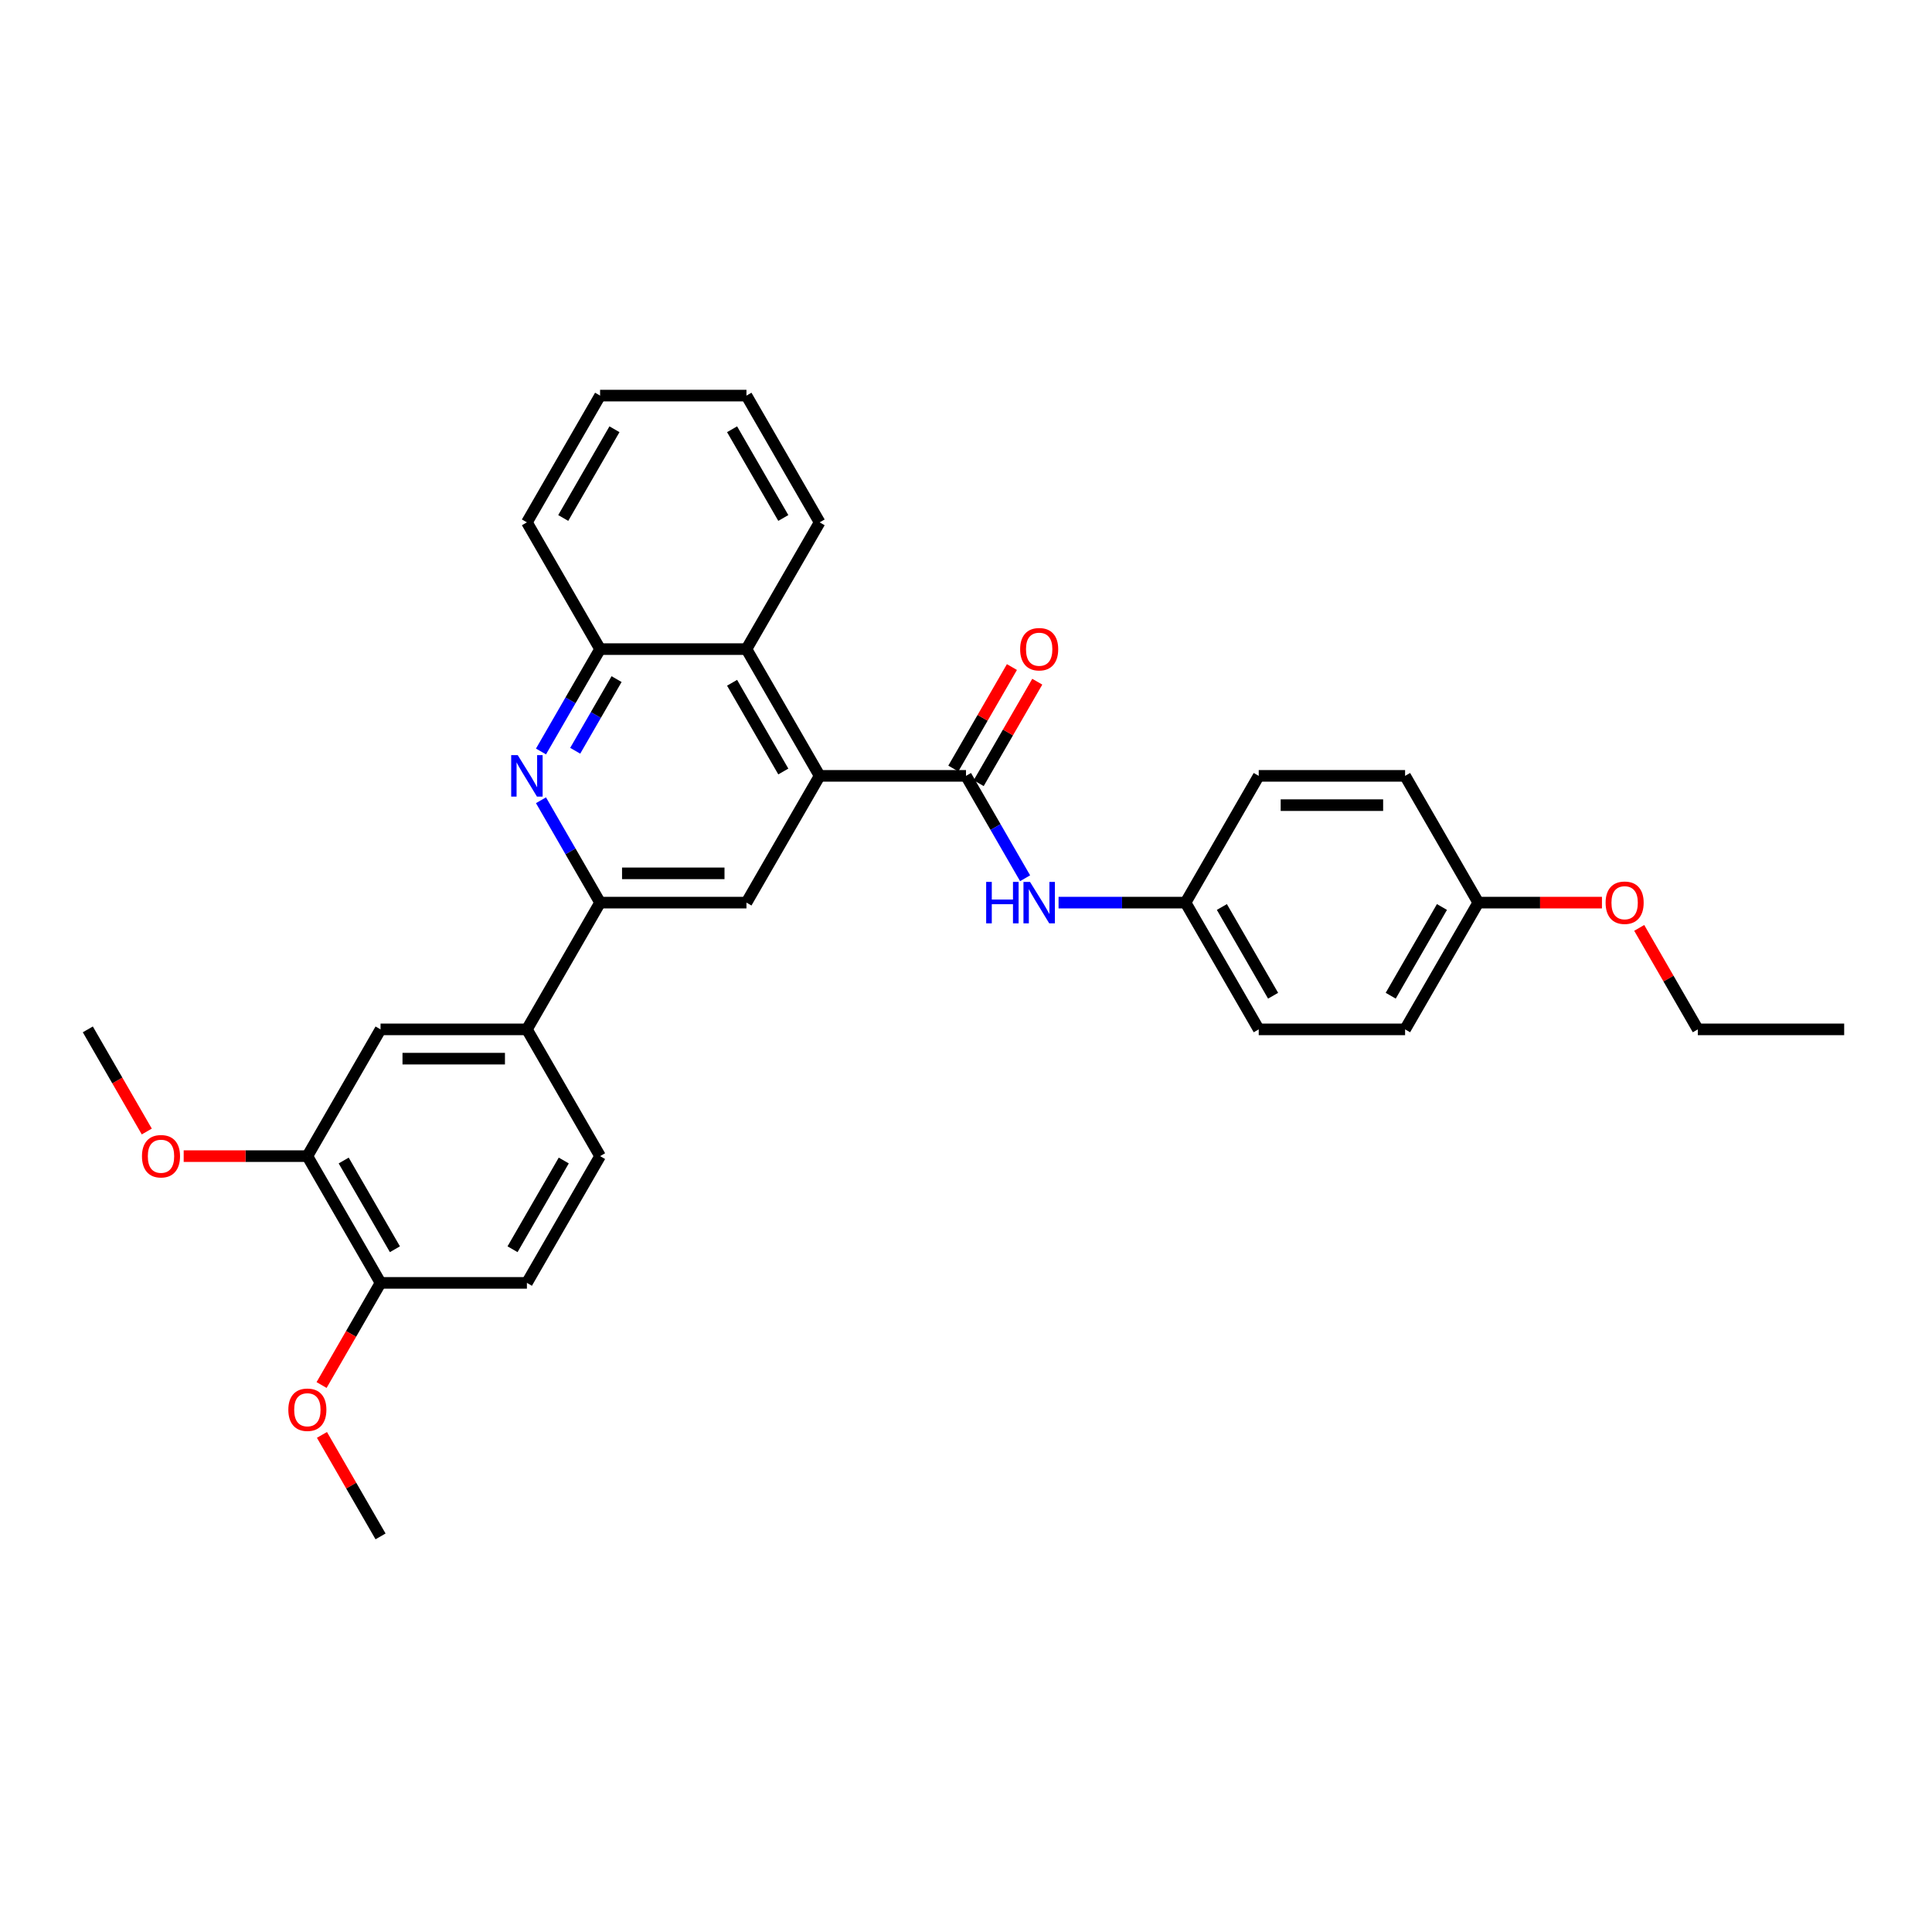 <?xml version='1.0' encoding='iso-8859-1'?>
<svg version='1.1' baseProfile='full'
              xmlns='http://www.w3.org/2000/svg'
                      xmlns:rdkit='http://www.rdkit.org/xml'
                      xmlns:xlink='http://www.w3.org/1999/xlink'
                  xml:space='preserve'
width='1000px' height='1000px' viewBox='0 0 1000 1000'>
<!-- END OF HEADER -->
<rect style='opacity:1.0;fill:#FFFFFF;stroke:none' width='1000' height='1000' x='0' y='0'> </rect>
<path class='bond-0' d='M 424.242,401.588 L 500,401.588' style='fill:none;fill-rule:evenodd;stroke:#000000;stroke-width:6px;stroke-linecap:butt;stroke-linejoin:miter;stroke-opacity:1' />
<path class='bond-3' d='M 424.242,401.588 L 386.364,467.196' style='fill:none;fill-rule:evenodd;stroke:#000000;stroke-width:6px;stroke-linecap:butt;stroke-linejoin:miter;stroke-opacity:1' />
<path class='bond-4' d='M 424.242,401.588 L 386.364,335.98' style='fill:none;fill-rule:evenodd;stroke:#000000;stroke-width:6px;stroke-linecap:butt;stroke-linejoin:miter;stroke-opacity:1' />
<path class='bond-4' d='M 405.439,399.323 L 378.924,353.397' style='fill:none;fill-rule:evenodd;stroke:#000000;stroke-width:6px;stroke-linecap:butt;stroke-linejoin:miter;stroke-opacity:1' />
<path class='bond-6' d='M 500,401.588 L 515.296,428.081' style='fill:none;fill-rule:evenodd;stroke:#000000;stroke-width:6px;stroke-linecap:butt;stroke-linejoin:miter;stroke-opacity:1' />
<path class='bond-6' d='M 515.296,428.081 L 530.592,454.575' style='fill:none;fill-rule:evenodd;stroke:#0000FF;stroke-width:6px;stroke-linecap:butt;stroke-linejoin:miter;stroke-opacity:1' />
<path class='bond-10' d='M 506.561,405.376 L 521.726,379.11' style='fill:none;fill-rule:evenodd;stroke:#000000;stroke-width:6px;stroke-linecap:butt;stroke-linejoin:miter;stroke-opacity:1' />
<path class='bond-10' d='M 521.726,379.11 L 536.89,352.844' style='fill:none;fill-rule:evenodd;stroke:#FF0000;stroke-width:6px;stroke-linecap:butt;stroke-linejoin:miter;stroke-opacity:1' />
<path class='bond-10' d='M 493.439,397.8 L 508.604,371.534' style='fill:none;fill-rule:evenodd;stroke:#000000;stroke-width:6px;stroke-linecap:butt;stroke-linejoin:miter;stroke-opacity:1' />
<path class='bond-10' d='M 508.604,371.534 L 523.769,345.268' style='fill:none;fill-rule:evenodd;stroke:#FF0000;stroke-width:6px;stroke-linecap:butt;stroke-linejoin:miter;stroke-opacity:1' />
<path class='bond-1' d='M 280.014,388.967 L 295.31,362.473' style='fill:none;fill-rule:evenodd;stroke:#0000FF;stroke-width:6px;stroke-linecap:butt;stroke-linejoin:miter;stroke-opacity:1' />
<path class='bond-1' d='M 295.31,362.473 L 310.606,335.98' style='fill:none;fill-rule:evenodd;stroke:#000000;stroke-width:6px;stroke-linecap:butt;stroke-linejoin:miter;stroke-opacity:1' />
<path class='bond-1' d='M 297.725,388.595 L 308.432,370.049' style='fill:none;fill-rule:evenodd;stroke:#0000FF;stroke-width:6px;stroke-linecap:butt;stroke-linejoin:miter;stroke-opacity:1' />
<path class='bond-1' d='M 308.432,370.049 L 319.139,351.504' style='fill:none;fill-rule:evenodd;stroke:#000000;stroke-width:6px;stroke-linecap:butt;stroke-linejoin:miter;stroke-opacity:1' />
<path class='bond-31' d='M 280.014,414.209 L 295.31,440.703' style='fill:none;fill-rule:evenodd;stroke:#0000FF;stroke-width:6px;stroke-linecap:butt;stroke-linejoin:miter;stroke-opacity:1' />
<path class='bond-31' d='M 295.31,440.703 L 310.606,467.196' style='fill:none;fill-rule:evenodd;stroke:#000000;stroke-width:6px;stroke-linecap:butt;stroke-linejoin:miter;stroke-opacity:1' />
<path class='bond-2' d='M 310.606,467.196 L 386.364,467.196' style='fill:none;fill-rule:evenodd;stroke:#000000;stroke-width:6px;stroke-linecap:butt;stroke-linejoin:miter;stroke-opacity:1' />
<path class='bond-2' d='M 321.97,452.044 L 375,452.044' style='fill:none;fill-rule:evenodd;stroke:#000000;stroke-width:6px;stroke-linecap:butt;stroke-linejoin:miter;stroke-opacity:1' />
<path class='bond-7' d='M 310.606,467.196 L 272.727,532.804' style='fill:none;fill-rule:evenodd;stroke:#000000;stroke-width:6px;stroke-linecap:butt;stroke-linejoin:miter;stroke-opacity:1' />
<path class='bond-5' d='M 386.364,335.98 L 310.606,335.98' style='fill:none;fill-rule:evenodd;stroke:#000000;stroke-width:6px;stroke-linecap:butt;stroke-linejoin:miter;stroke-opacity:1' />
<path class='bond-23' d='M 386.364,335.98 L 424.242,270.372' style='fill:none;fill-rule:evenodd;stroke:#000000;stroke-width:6px;stroke-linecap:butt;stroke-linejoin:miter;stroke-opacity:1' />
<path class='bond-24' d='M 310.606,335.98 L 272.727,270.372' style='fill:none;fill-rule:evenodd;stroke:#000000;stroke-width:6px;stroke-linecap:butt;stroke-linejoin:miter;stroke-opacity:1' />
<path class='bond-14' d='M 547.909,467.196 L 580.773,467.196' style='fill:none;fill-rule:evenodd;stroke:#0000FF;stroke-width:6px;stroke-linecap:butt;stroke-linejoin:miter;stroke-opacity:1' />
<path class='bond-14' d='M 580.773,467.196 L 613.636,467.196' style='fill:none;fill-rule:evenodd;stroke:#000000;stroke-width:6px;stroke-linecap:butt;stroke-linejoin:miter;stroke-opacity:1' />
<path class='bond-8' d='M 272.727,532.804 L 196.97,532.804' style='fill:none;fill-rule:evenodd;stroke:#000000;stroke-width:6px;stroke-linecap:butt;stroke-linejoin:miter;stroke-opacity:1' />
<path class='bond-8' d='M 261.364,547.956 L 208.333,547.956' style='fill:none;fill-rule:evenodd;stroke:#000000;stroke-width:6px;stroke-linecap:butt;stroke-linejoin:miter;stroke-opacity:1' />
<path class='bond-12' d='M 272.727,532.804 L 310.606,598.412' style='fill:none;fill-rule:evenodd;stroke:#000000;stroke-width:6px;stroke-linecap:butt;stroke-linejoin:miter;stroke-opacity:1' />
<path class='bond-9' d='M 196.97,532.804 L 159.091,598.412' style='fill:none;fill-rule:evenodd;stroke:#000000;stroke-width:6px;stroke-linecap:butt;stroke-linejoin:miter;stroke-opacity:1' />
<path class='bond-16' d='M 159.091,598.412 L 127.083,598.412' style='fill:none;fill-rule:evenodd;stroke:#000000;stroke-width:6px;stroke-linecap:butt;stroke-linejoin:miter;stroke-opacity:1' />
<path class='bond-16' d='M 127.083,598.412 L 95.076,598.412' style='fill:none;fill-rule:evenodd;stroke:#FF0000;stroke-width:6px;stroke-linecap:butt;stroke-linejoin:miter;stroke-opacity:1' />
<path class='bond-34' d='M 159.091,598.412 L 196.97,664.02' style='fill:none;fill-rule:evenodd;stroke:#000000;stroke-width:6px;stroke-linecap:butt;stroke-linejoin:miter;stroke-opacity:1' />
<path class='bond-34' d='M 177.894,600.677 L 204.409,646.603' style='fill:none;fill-rule:evenodd;stroke:#000000;stroke-width:6px;stroke-linecap:butt;stroke-linejoin:miter;stroke-opacity:1' />
<path class='bond-11' d='M 196.97,664.02 L 272.727,664.02' style='fill:none;fill-rule:evenodd;stroke:#000000;stroke-width:6px;stroke-linecap:butt;stroke-linejoin:miter;stroke-opacity:1' />
<path class='bond-19' d='M 196.97,664.02 L 181.709,690.453' style='fill:none;fill-rule:evenodd;stroke:#000000;stroke-width:6px;stroke-linecap:butt;stroke-linejoin:miter;stroke-opacity:1' />
<path class='bond-19' d='M 181.709,690.453 L 166.448,716.886' style='fill:none;fill-rule:evenodd;stroke:#FF0000;stroke-width:6px;stroke-linecap:butt;stroke-linejoin:miter;stroke-opacity:1' />
<path class='bond-13' d='M 310.606,598.412 L 272.727,664.02' style='fill:none;fill-rule:evenodd;stroke:#000000;stroke-width:6px;stroke-linecap:butt;stroke-linejoin:miter;stroke-opacity:1' />
<path class='bond-13' d='M 291.803,600.677 L 265.287,646.603' style='fill:none;fill-rule:evenodd;stroke:#000000;stroke-width:6px;stroke-linecap:butt;stroke-linejoin:miter;stroke-opacity:1' />
<path class='bond-17' d='M 613.636,467.196 L 651.515,401.588' style='fill:none;fill-rule:evenodd;stroke:#000000;stroke-width:6px;stroke-linecap:butt;stroke-linejoin:miter;stroke-opacity:1' />
<path class='bond-18' d='M 613.636,467.196 L 651.515,532.804' style='fill:none;fill-rule:evenodd;stroke:#000000;stroke-width:6px;stroke-linecap:butt;stroke-linejoin:miter;stroke-opacity:1' />
<path class='bond-18' d='M 632.44,469.461 L 658.955,515.387' style='fill:none;fill-rule:evenodd;stroke:#000000;stroke-width:6px;stroke-linecap:butt;stroke-linejoin:miter;stroke-opacity:1' />
<path class='bond-15' d='M 765.152,467.196 L 727.273,532.804' style='fill:none;fill-rule:evenodd;stroke:#000000;stroke-width:6px;stroke-linecap:butt;stroke-linejoin:miter;stroke-opacity:1' />
<path class='bond-15' d='M 746.348,469.461 L 719.833,515.387' style='fill:none;fill-rule:evenodd;stroke:#000000;stroke-width:6px;stroke-linecap:butt;stroke-linejoin:miter;stroke-opacity:1' />
<path class='bond-22' d='M 765.152,467.196 L 797.159,467.196' style='fill:none;fill-rule:evenodd;stroke:#000000;stroke-width:6px;stroke-linecap:butt;stroke-linejoin:miter;stroke-opacity:1' />
<path class='bond-22' d='M 797.159,467.196 L 829.167,467.196' style='fill:none;fill-rule:evenodd;stroke:#FF0000;stroke-width:6px;stroke-linecap:butt;stroke-linejoin:miter;stroke-opacity:1' />
<path class='bond-33' d='M 765.152,467.196 L 727.273,401.588' style='fill:none;fill-rule:evenodd;stroke:#000000;stroke-width:6px;stroke-linecap:butt;stroke-linejoin:miter;stroke-opacity:1' />
<path class='bond-26' d='M 75.977,585.67 L 60.715,559.237' style='fill:none;fill-rule:evenodd;stroke:#FF0000;stroke-width:6px;stroke-linecap:butt;stroke-linejoin:miter;stroke-opacity:1' />
<path class='bond-26' d='M 60.715,559.237 L 45.455,532.804' style='fill:none;fill-rule:evenodd;stroke:#000000;stroke-width:6px;stroke-linecap:butt;stroke-linejoin:miter;stroke-opacity:1' />
<path class='bond-20' d='M 651.515,401.588 L 727.273,401.588' style='fill:none;fill-rule:evenodd;stroke:#000000;stroke-width:6px;stroke-linecap:butt;stroke-linejoin:miter;stroke-opacity:1' />
<path class='bond-20' d='M 662.879,416.74 L 715.909,416.74' style='fill:none;fill-rule:evenodd;stroke:#000000;stroke-width:6px;stroke-linecap:butt;stroke-linejoin:miter;stroke-opacity:1' />
<path class='bond-21' d='M 651.515,532.804 L 727.273,532.804' style='fill:none;fill-rule:evenodd;stroke:#000000;stroke-width:6px;stroke-linecap:butt;stroke-linejoin:miter;stroke-opacity:1' />
<path class='bond-27' d='M 166.64,742.704 L 181.805,768.97' style='fill:none;fill-rule:evenodd;stroke:#FF0000;stroke-width:6px;stroke-linecap:butt;stroke-linejoin:miter;stroke-opacity:1' />
<path class='bond-27' d='M 181.805,768.97 L 196.97,795.236' style='fill:none;fill-rule:evenodd;stroke:#000000;stroke-width:6px;stroke-linecap:butt;stroke-linejoin:miter;stroke-opacity:1' />
<path class='bond-25' d='M 848.458,480.272 L 863.623,506.538' style='fill:none;fill-rule:evenodd;stroke:#FF0000;stroke-width:6px;stroke-linecap:butt;stroke-linejoin:miter;stroke-opacity:1' />
<path class='bond-25' d='M 863.623,506.538 L 878.788,532.804' style='fill:none;fill-rule:evenodd;stroke:#000000;stroke-width:6px;stroke-linecap:butt;stroke-linejoin:miter;stroke-opacity:1' />
<path class='bond-28' d='M 424.242,270.372 L 386.364,204.764' style='fill:none;fill-rule:evenodd;stroke:#000000;stroke-width:6px;stroke-linecap:butt;stroke-linejoin:miter;stroke-opacity:1' />
<path class='bond-28' d='M 405.439,268.107 L 378.924,222.181' style='fill:none;fill-rule:evenodd;stroke:#000000;stroke-width:6px;stroke-linecap:butt;stroke-linejoin:miter;stroke-opacity:1' />
<path class='bond-32' d='M 272.727,270.372 L 310.606,204.764' style='fill:none;fill-rule:evenodd;stroke:#000000;stroke-width:6px;stroke-linecap:butt;stroke-linejoin:miter;stroke-opacity:1' />
<path class='bond-32' d='M 291.531,268.107 L 318.046,222.181' style='fill:none;fill-rule:evenodd;stroke:#000000;stroke-width:6px;stroke-linecap:butt;stroke-linejoin:miter;stroke-opacity:1' />
<path class='bond-29' d='M 878.788,532.804 L 954.545,532.804' style='fill:none;fill-rule:evenodd;stroke:#000000;stroke-width:6px;stroke-linecap:butt;stroke-linejoin:miter;stroke-opacity:1' />
<path class='bond-30' d='M 386.364,204.764 L 310.606,204.764' style='fill:none;fill-rule:evenodd;stroke:#000000;stroke-width:6px;stroke-linecap:butt;stroke-linejoin:miter;stroke-opacity:1' />
<path  class='atom-2' d='M 267.985 390.861
L 275.015 402.224
Q 275.712 403.346, 276.833 405.376
Q 277.955 407.406, 278.015 407.527
L 278.015 390.861
L 280.864 390.861
L 280.864 412.315
L 277.924 412.315
L 270.379 399.891
Q 269.5 398.437, 268.561 396.77
Q 267.652 395.103, 267.379 394.588
L 267.379 412.315
L 264.591 412.315
L 264.591 390.861
L 267.985 390.861
' fill='#0000FF'/>
<path  class='atom-7' d='M 510.439 456.469
L 513.348 456.469
L 513.348 465.59
L 524.318 465.59
L 524.318 456.469
L 527.227 456.469
L 527.227 477.923
L 524.318 477.923
L 524.318 468.014
L 513.348 468.014
L 513.348 477.923
L 510.439 477.923
L 510.439 456.469
' fill='#0000FF'/>
<path  class='atom-7' d='M 533.136 456.469
L 540.167 467.832
Q 540.864 468.954, 541.985 470.984
Q 543.106 473.014, 543.167 473.135
L 543.167 456.469
L 546.015 456.469
L 546.015 477.923
L 543.076 477.923
L 535.53 465.499
Q 534.652 464.044, 533.712 462.378
Q 532.803 460.711, 532.53 460.196
L 532.53 477.923
L 529.742 477.923
L 529.742 456.469
L 533.136 456.469
' fill='#0000FF'/>
<path  class='atom-11' d='M 528.03 336.041
Q 528.03 330.889, 530.576 328.01
Q 533.121 325.132, 537.879 325.132
Q 542.636 325.132, 545.182 328.01
Q 547.727 330.889, 547.727 336.041
Q 547.727 341.253, 545.152 344.222
Q 542.576 347.162, 537.879 347.162
Q 533.152 347.162, 530.576 344.222
Q 528.03 341.283, 528.03 336.041
M 537.879 344.738
Q 541.152 344.738, 542.909 342.556
Q 544.697 340.344, 544.697 336.041
Q 544.697 331.829, 542.909 329.707
Q 541.152 327.556, 537.879 327.556
Q 534.606 327.556, 532.818 329.677
Q 531.061 331.798, 531.061 336.041
Q 531.061 340.374, 532.818 342.556
Q 534.606 344.738, 537.879 344.738
' fill='#FF0000'/>
<path  class='atom-17' d='M 73.485 598.473
Q 73.485 593.321, 76.03 590.442
Q 78.576 587.563, 83.333 587.563
Q 88.091 587.563, 90.636 590.442
Q 93.182 593.321, 93.182 598.473
Q 93.182 603.685, 90.606 606.654
Q 88.03 609.594, 83.333 609.594
Q 78.606 609.594, 76.03 606.654
Q 73.485 603.715, 73.485 598.473
M 83.333 607.17
Q 86.606 607.17, 88.364 604.988
Q 90.151 602.776, 90.151 598.473
Q 90.151 594.26, 88.364 592.139
Q 86.606 589.988, 83.333 589.988
Q 80.061 589.988, 78.273 592.109
Q 76.515 594.23, 76.515 598.473
Q 76.515 602.806, 78.273 604.988
Q 80.061 607.17, 83.333 607.17
' fill='#FF0000'/>
<path  class='atom-20' d='M 149.242 729.689
Q 149.242 724.537, 151.788 721.658
Q 154.333 718.779, 159.091 718.779
Q 163.848 718.779, 166.394 721.658
Q 168.939 724.537, 168.939 729.689
Q 168.939 734.901, 166.364 737.87
Q 163.788 740.81, 159.091 740.81
Q 154.364 740.81, 151.788 737.87
Q 149.242 734.931, 149.242 729.689
M 159.091 738.386
Q 162.364 738.386, 164.121 736.204
Q 165.909 733.992, 165.909 729.689
Q 165.909 725.476, 164.121 723.355
Q 162.364 721.204, 159.091 721.204
Q 155.818 721.204, 154.03 723.325
Q 152.273 725.446, 152.273 729.689
Q 152.273 734.022, 154.03 736.204
Q 155.818 738.386, 159.091 738.386
' fill='#FF0000'/>
<path  class='atom-23' d='M 831.061 467.257
Q 831.061 462.105, 833.606 459.226
Q 836.152 456.348, 840.909 456.348
Q 845.667 456.348, 848.212 459.226
Q 850.758 462.105, 850.758 467.257
Q 850.758 472.469, 848.182 475.438
Q 845.606 478.378, 840.909 478.378
Q 836.182 478.378, 833.606 475.438
Q 831.061 472.499, 831.061 467.257
M 840.909 475.954
Q 844.182 475.954, 845.939 473.772
Q 847.727 471.56, 847.727 467.257
Q 847.727 463.044, 845.939 460.923
Q 844.182 458.772, 840.909 458.772
Q 837.636 458.772, 835.848 460.893
Q 834.091 463.014, 834.091 467.257
Q 834.091 471.59, 835.848 473.772
Q 837.636 475.954, 840.909 475.954
' fill='#FF0000'/>
</svg>
